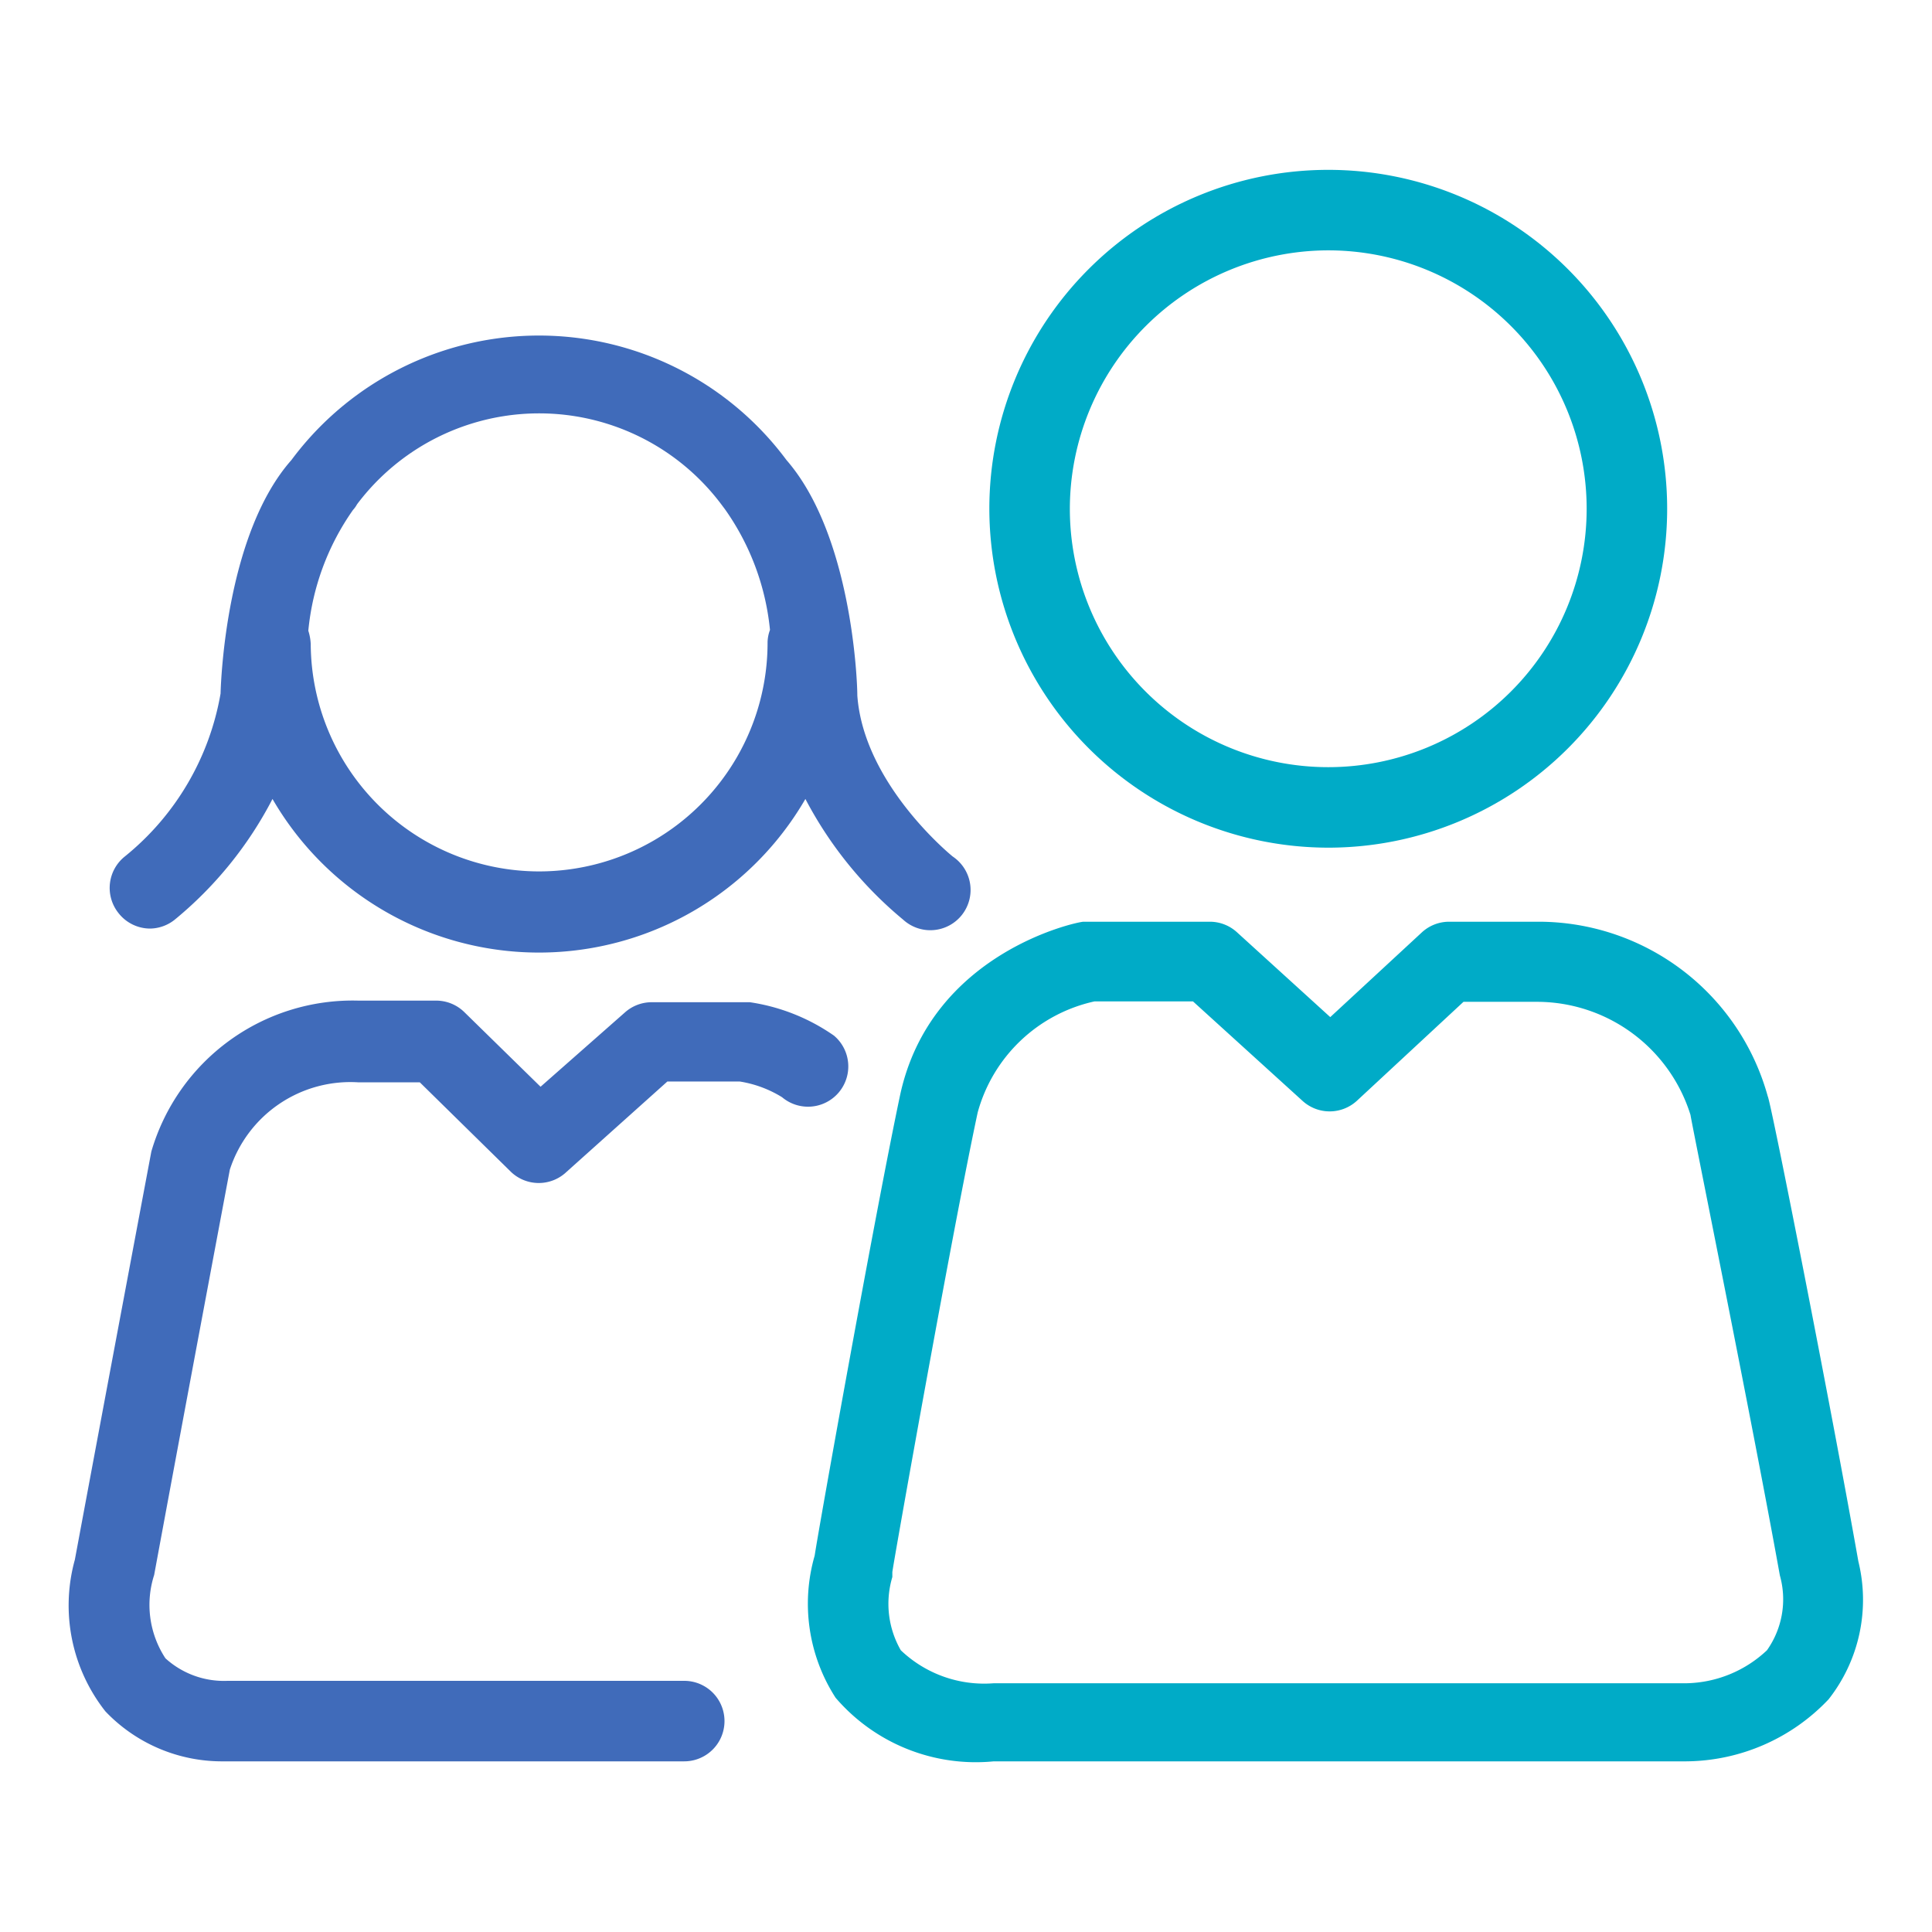 <svg id="Layer_1" data-name="Layer 1" xmlns="http://www.w3.org/2000/svg" viewBox="0 0 48 48"><defs><style>.cls-1{fill:#00abc7;}.cls-2{fill:#406bba;}</style></defs><title>TEAL + PURPLE_couple</title><path class="cls-1" d="M33,21.06a8.42,8.42,0,1,0-8.42-8.42A8.43,8.43,0,0,0,33,21.06ZM33,6.22a6.42,6.42,0,1,1-6.42,6.42A6.43,6.43,0,0,1,33,6.22Z"/><path class="cls-1" d="M46.17,38.79C45.5,35,44,27.38,43.92,27.24a5.91,5.91,0,0,0-5.67-4.34H36a1,1,0,0,0-.68.27l-2.27,2.1-2.32-2.11a1,1,0,0,0-.67-.26H27.11l-.19,0c-.15,0-3.8.76-4.56,4.32-.6,2.84-2,10.64-2.12,11.43a4.31,4.31,0,0,0,.52,3.53,4.59,4.59,0,0,0,3.93,1.58H41.9a4.92,4.92,0,0,0,3.53-1.54A4,4,0,0,0,46.17,38.79ZM43.9,41a3,3,0,0,1-2,.82H24.69A3,3,0,0,1,22.38,41a2.32,2.32,0,0,1-.21-1.82l0-.12c0-.09,1.5-8.53,2.12-11.42a3.87,3.87,0,0,1,2.9-2.76h2.45l2.72,2.47a1,1,0,0,0,1.35,0l2.65-2.46h1.85A4,4,0,0,1,42,27.7c0,.07,1.55,7.71,2.22,11.44A2.19,2.19,0,0,1,43.9,41Z"/><path class="cls-2" d="M18.63,24.9H16.2a1,1,0,0,0-.67.25L13.43,27l-1.9-1.86a1,1,0,0,0-.7-.28H8.9a5.21,5.21,0,0,0-5.14,3.75s-1.18,6.27-1.9,10.14a4.25,4.25,0,0,0,.76,3.77,4,4,0,0,0,2.94,1.24H17a1,1,0,0,0,0-2H5.65a2.16,2.16,0,0,1-1.54-.56,2.42,2.42,0,0,1-.28-2.07c.71-3.85,1.88-10.07,1.88-10.07A3.15,3.15,0,0,1,8.9,26.89h1.53l2.27,2.23a1,1,0,0,0,1.37,0l2.51-2.25h1.8a2.84,2.84,0,0,1,1.05.39,1,1,0,0,0,1.29-1.53A4.9,4.9,0,0,0,18.63,24.9Z"/><path class="cls-2" d="M23.67,21.28s-2.21-1.78-2.37-4c0-.41-.15-4-1.76-5.85a7.66,7.66,0,0,0-12.3,0c-1.61,1.82-1.75,5.43-1.76,5.8A6.66,6.66,0,0,1,3.1,21.28a1,1,0,0,0-.16,1.4h0a1,1,0,0,0,.79.39,1,1,0,0,0,.61-.22,9.57,9.57,0,0,0,2.43-3,7.65,7.65,0,0,0,13.24,0,9.78,9.78,0,0,0,2.43,3,1,1,0,1,0,1.23-1.57Zm-10.27.37A5.68,5.68,0,0,1,7.72,16a1.28,1.28,0,0,0-.06-.33,6.24,6.24,0,0,1,1.11-3,.71.71,0,0,0,.1-.14,5.66,5.66,0,0,1,9.05,0l.09.12a6.24,6.24,0,0,1,1.12,3,.94.94,0,0,0-.06.3A5.68,5.68,0,0,1,13.4,21.65Z"/></svg>